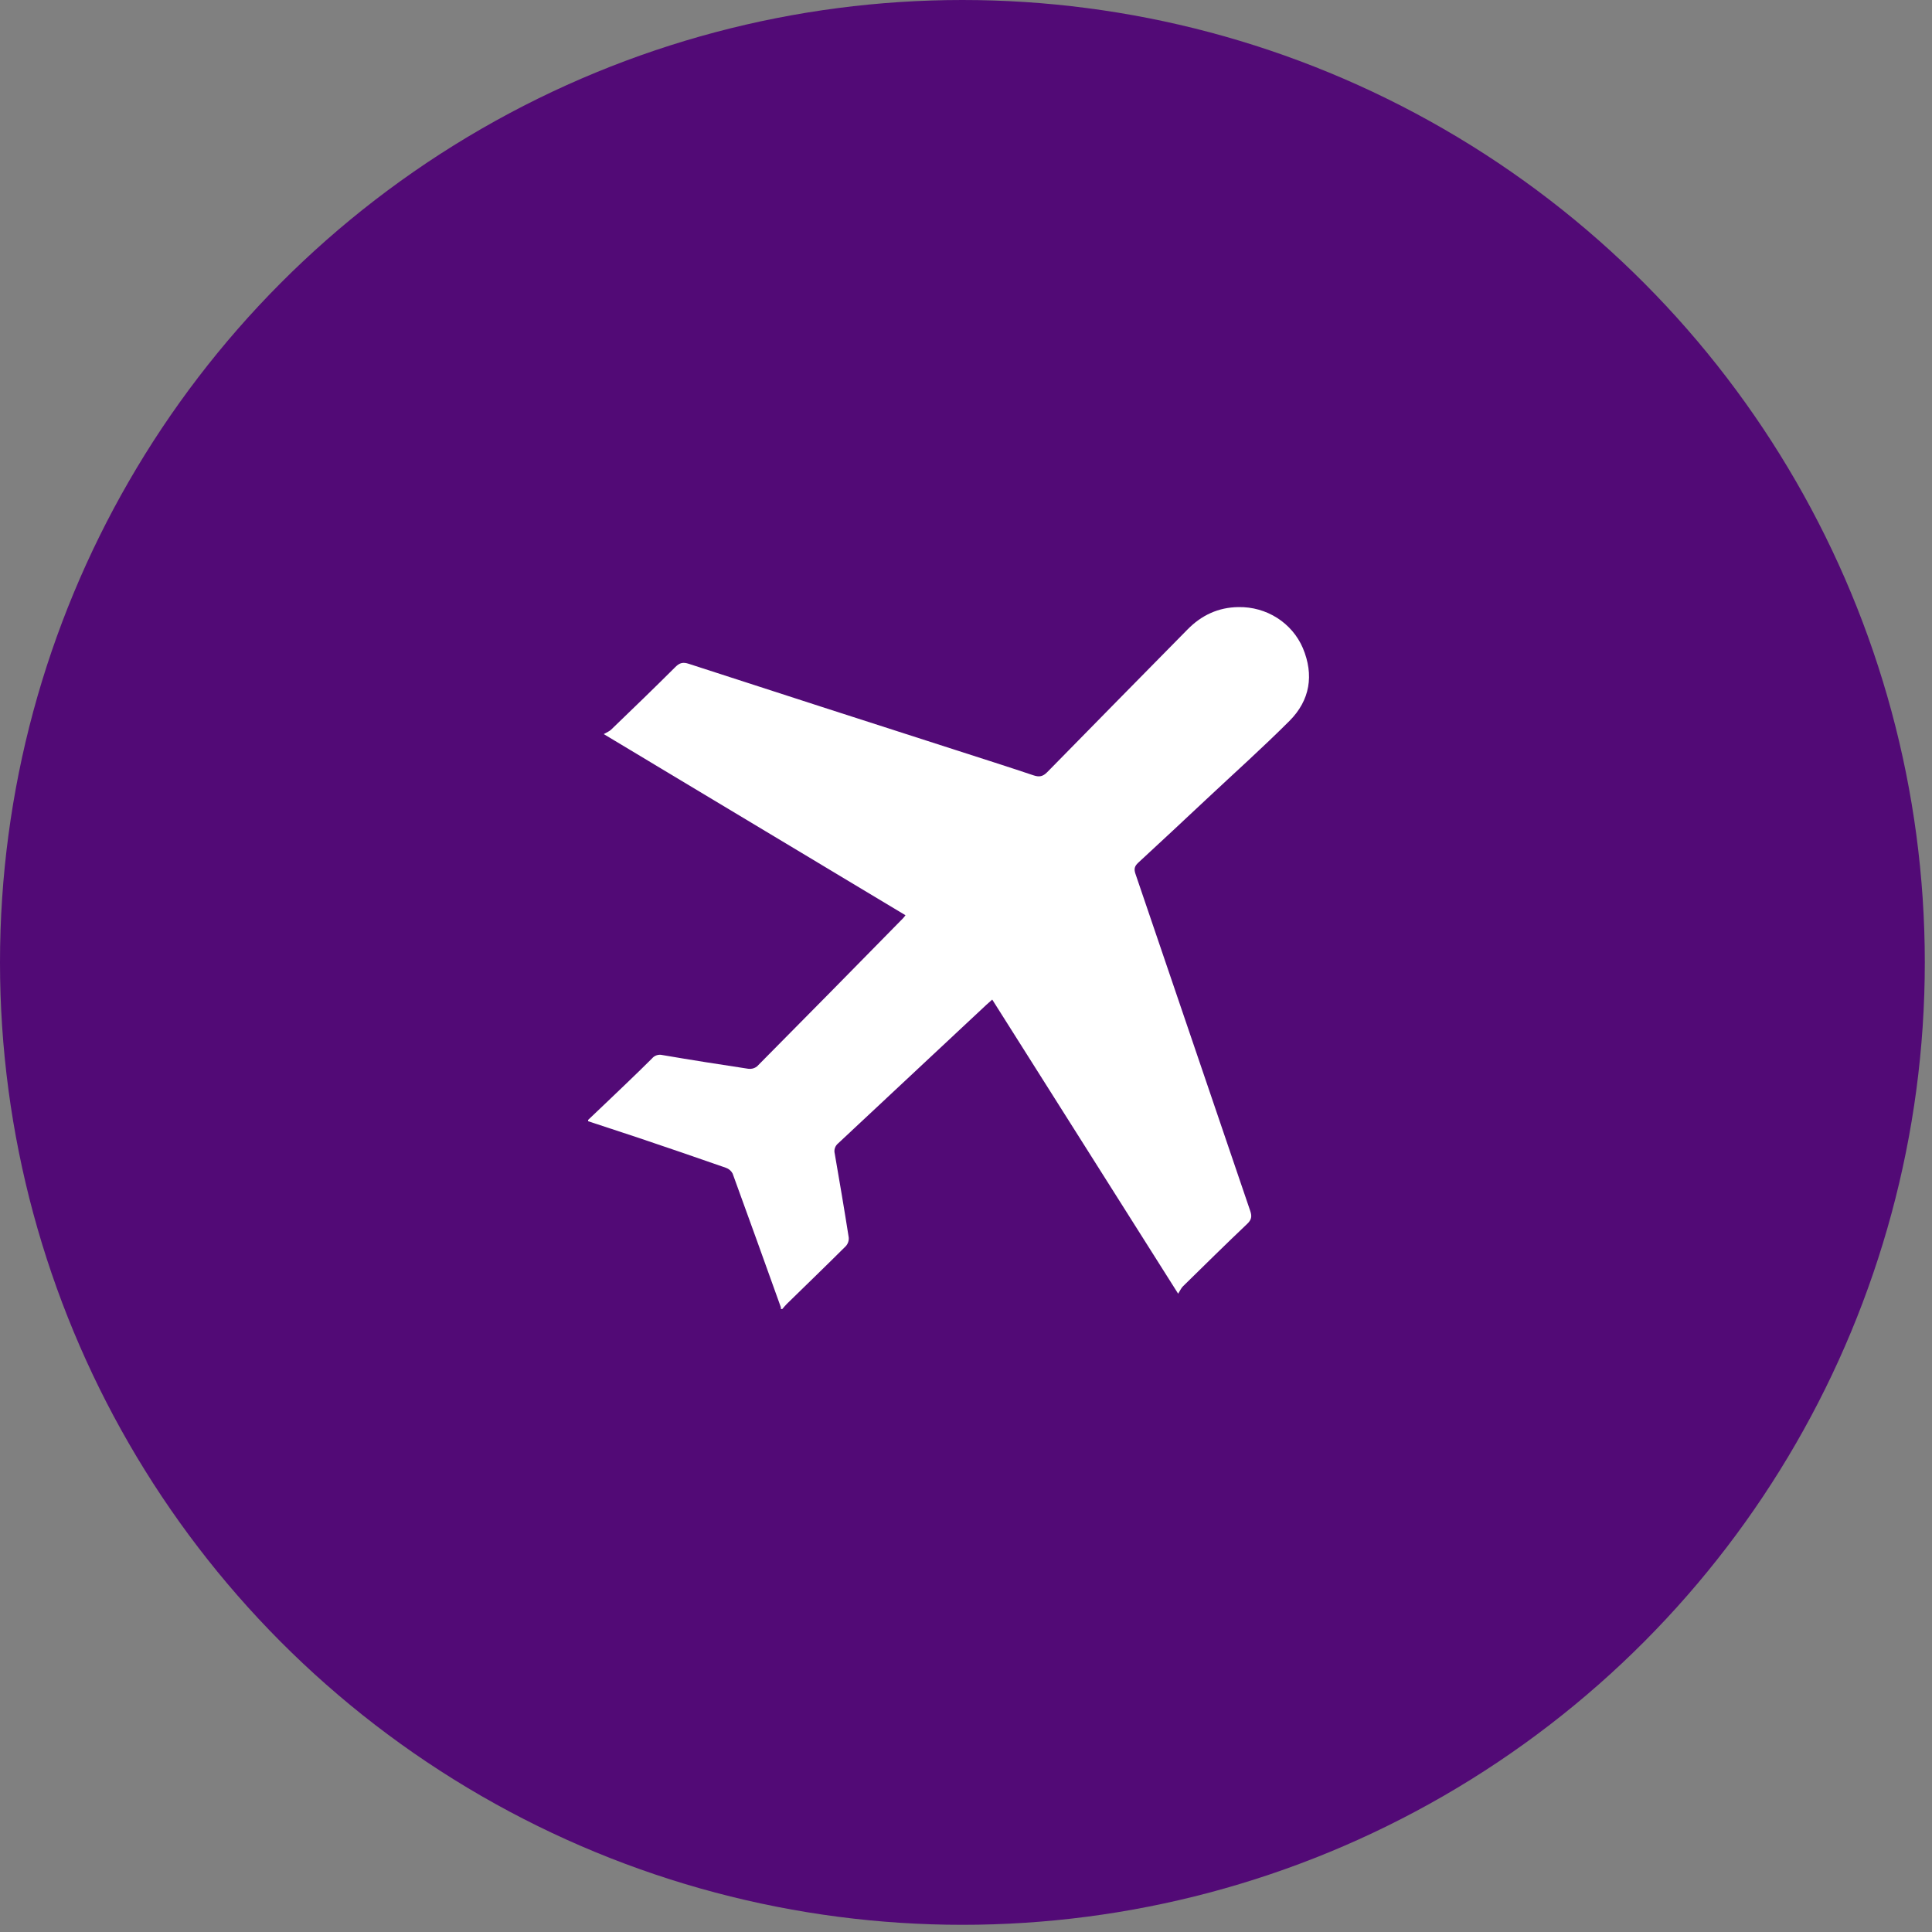 <svg width="165" height="165" viewBox="0 0 165 165" fill="none" xmlns="http://www.w3.org/2000/svg">
<rect x="0" y="0" width="165" height="165" fill="#808080" stroke="none"/>
<circle cx="82.193" cy="82.193" r="82.193" fill="#520A76"/>
<g clip-path="url(#clip0_7872_10061)">
<path d="M50.228 95.645C51.298 94.625 52.371 93.612 53.438 92.584C54.194 91.858 54.949 91.131 55.686 90.394C55.789 90.269 55.927 90.175 56.084 90.124C56.24 90.072 56.409 90.066 56.569 90.105C59.012 90.524 61.462 90.909 63.913 91.278C64.043 91.295 64.175 91.287 64.302 91.253C64.428 91.218 64.546 91.159 64.648 91.079C68.822 86.868 72.986 82.645 77.138 78.409C77.191 78.355 77.233 78.29 77.332 78.165L51.562 62.695C51.835 62.539 52.056 62.451 52.204 62.303C54.045 60.531 55.882 58.758 57.686 56.958C58.047 56.597 58.341 56.534 58.824 56.692C66.411 59.156 74.002 61.608 81.596 64.048C83.818 64.765 86.043 65.47 88.255 66.213C88.754 66.381 89.058 66.329 89.443 65.939C93.419 61.873 97.425 57.823 101.414 53.764C102.608 52.545 104.043 51.868 105.772 51.848C106.943 51.826 108.093 52.148 109.073 52.772C110.053 53.396 110.817 54.292 111.268 55.345C112.231 57.638 111.892 59.805 110.116 61.577C107.811 63.881 105.374 66.061 102.992 68.294C101.066 70.093 99.157 71.891 97.213 73.676C96.884 73.978 96.834 74.228 96.974 74.635C100.244 84.229 103.511 93.822 106.774 103.416C106.935 103.885 106.885 104.172 106.513 104.525C104.663 106.283 102.846 108.073 101.025 109.861C100.873 110.009 100.788 110.225 100.618 110.486L84.741 85.368C84.553 85.534 84.394 85.669 84.242 85.811C80.026 89.76 75.805 93.706 71.579 97.649C71.451 97.754 71.357 97.891 71.305 98.046C71.254 98.2 71.249 98.366 71.29 98.523C71.702 100.907 72.109 103.291 72.484 105.681C72.497 105.815 72.481 105.95 72.439 106.077C72.396 106.205 72.328 106.323 72.237 106.424C70.57 108.085 68.877 109.718 67.195 111.362C67.056 111.498 66.938 111.652 66.811 111.797H66.69C66.696 111.74 66.693 111.682 66.681 111.625C65.318 107.822 63.952 104.018 62.568 100.224C62.448 99.993 62.241 99.817 61.99 99.732C59.49 98.859 56.984 97.999 54.472 97.155C53.059 96.685 51.64 96.216 50.224 95.755L50.228 95.645Z" fill="white"/>
</g>
<defs>
<clipPath id="clip0_7872_10061">
<rect width="61.57" height="59.949" fill="white" transform="translate(50.228 51.848)"/>
</clipPath>
</defs>
</svg>
